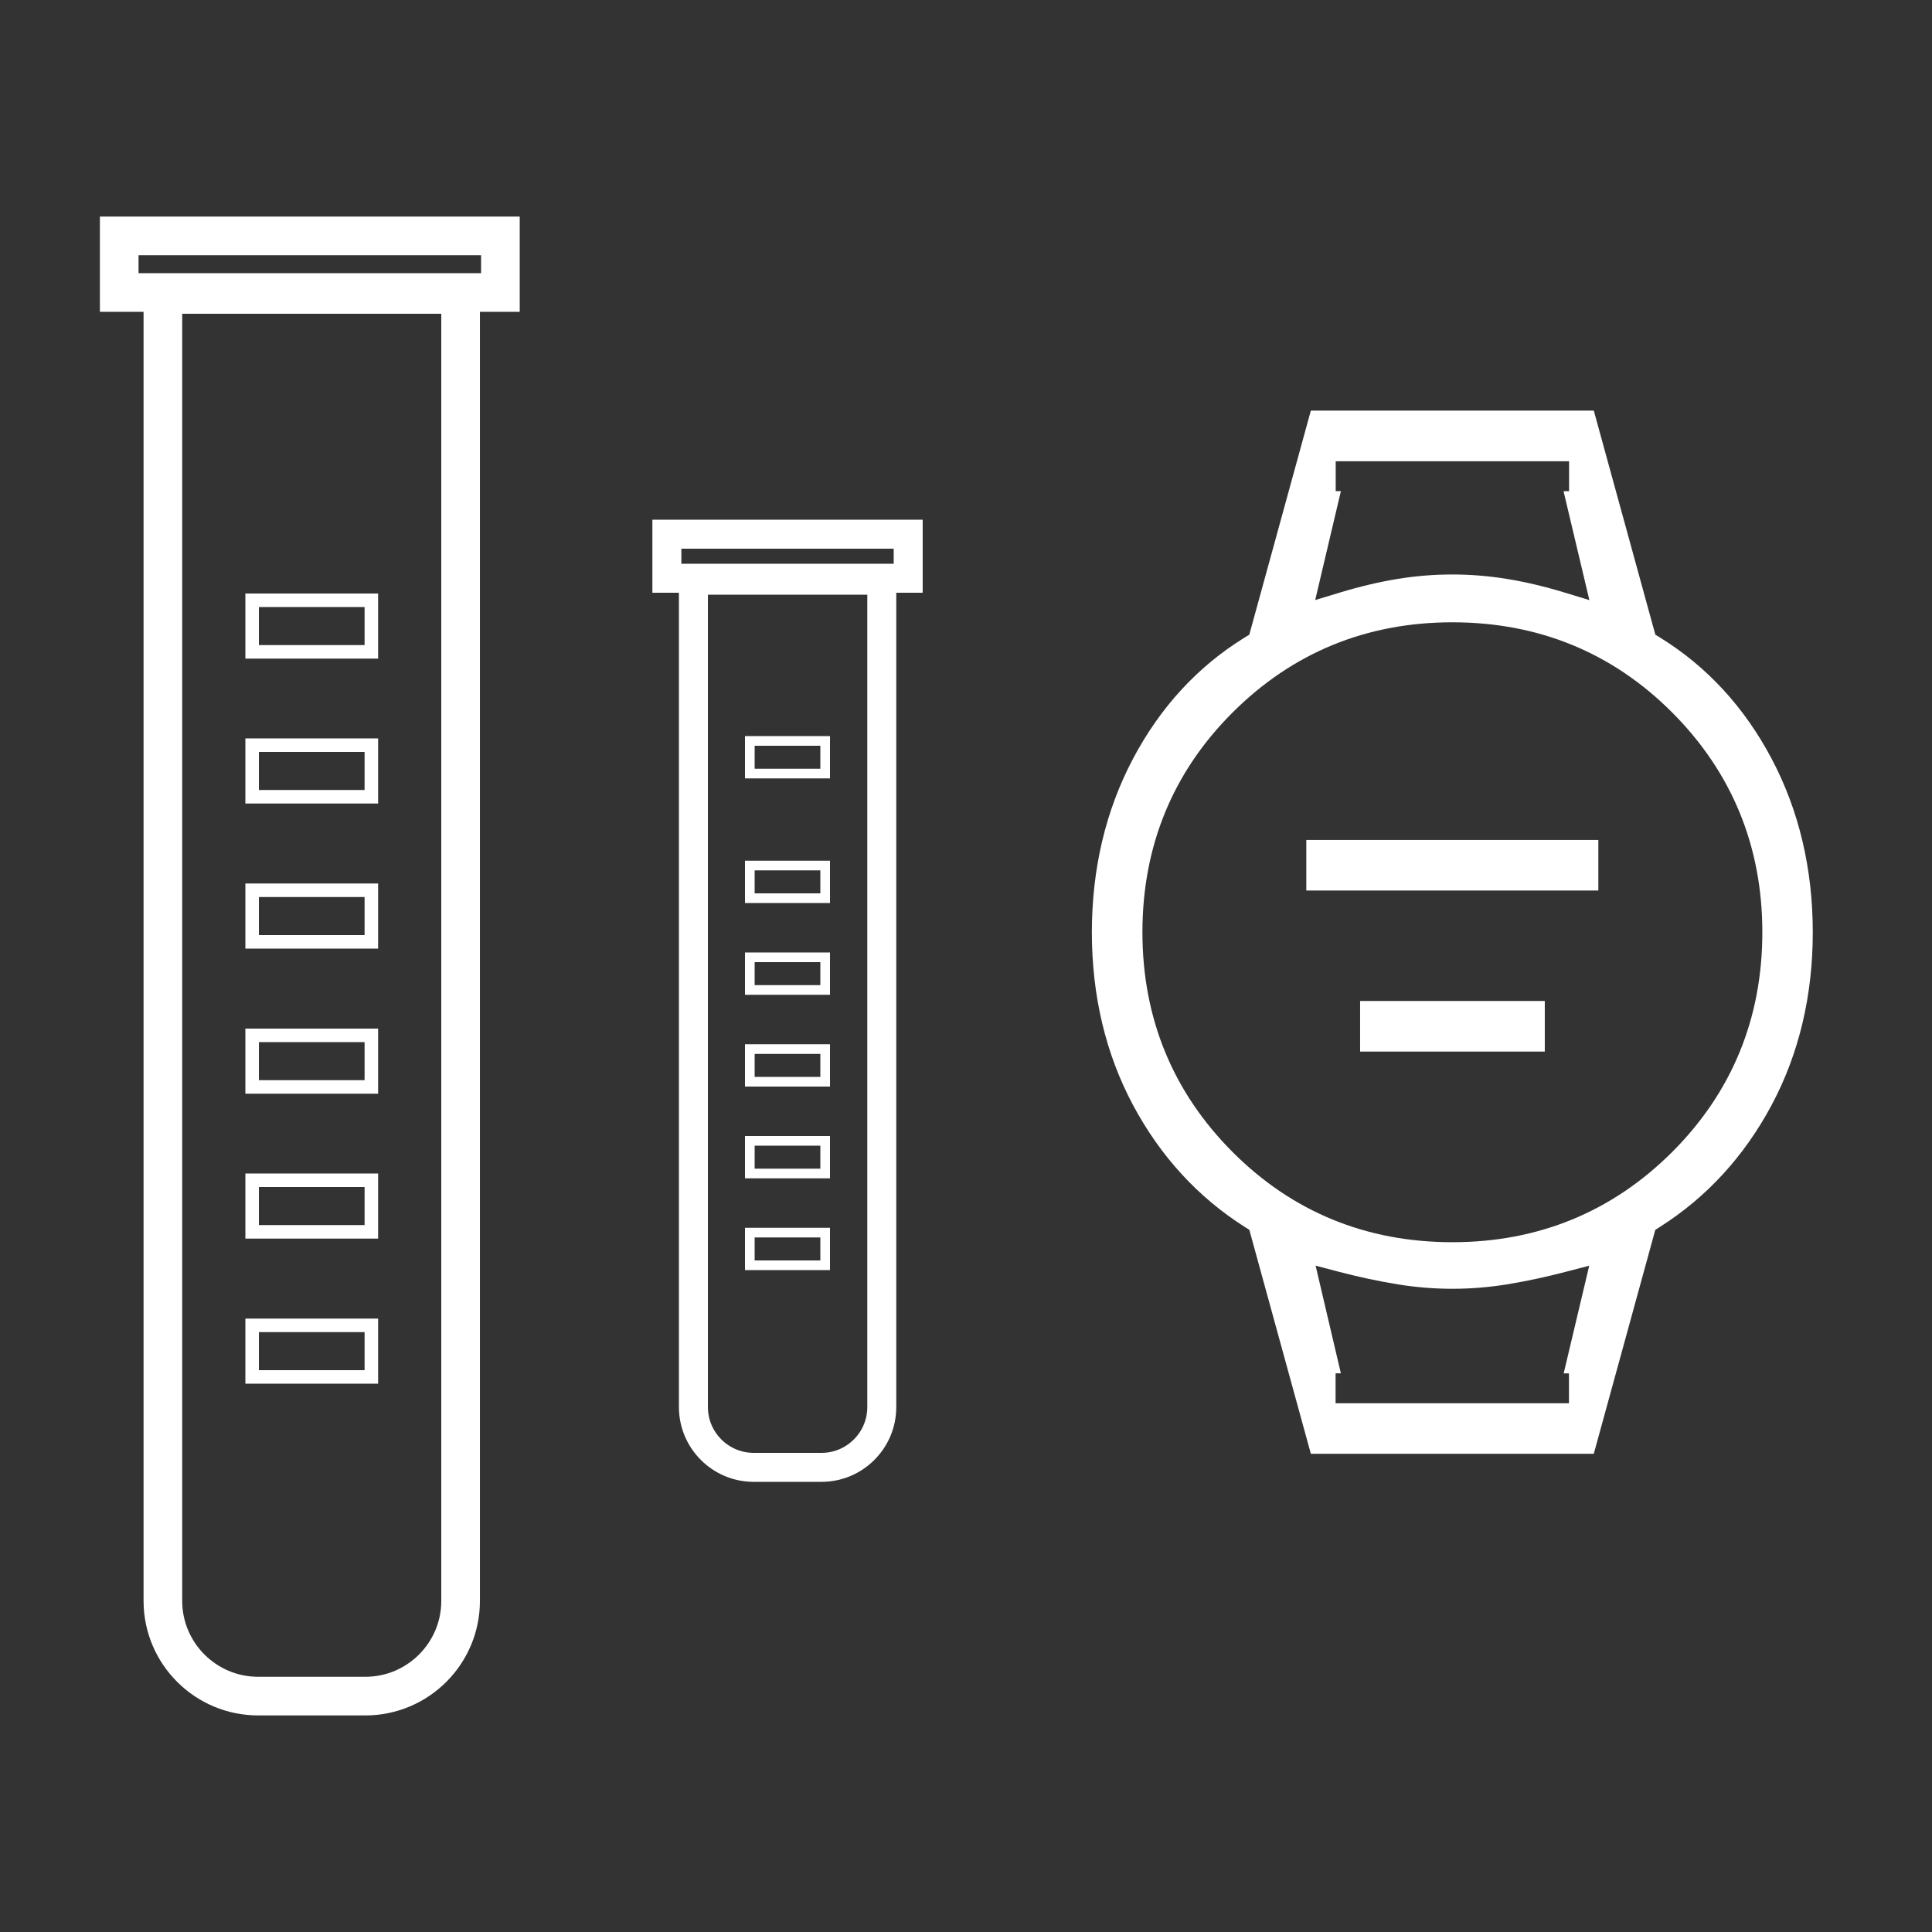 <?xml version="1.0" encoding="utf-8"?>
<!-- Generator: Adobe Illustrator 16.0.0, SVG Export Plug-In . SVG Version: 6.00 Build 0)  -->
<!DOCTYPE svg PUBLIC "-//W3C//DTD SVG 1.1//EN" "http://www.w3.org/Graphics/SVG/1.1/DTD/svg11.dtd">
<svg version="1.1" id="Layer_1" xmlns="http://www.w3.org/2000/svg" xmlns:xlink="http://www.w3.org/1999/xlink" x="0px" y="0px"
	 width="1000px" height="1000px" viewBox="0 0 1000 1000" enable-background="new 0 0 1000 1000" xml:space="preserve">
<rect x="0" y="0" width="1000" height="1000" fill="#333333" stroke="none"/>
<g>
	<g>
		<path fill="none" stroke="#FFFFFF" stroke-width="20" stroke-miterlimit="10" d="M84.308,152.399h154.1l0,0v676.2
			c0,27.2-22.1,49.301-49.3,49.301l0,0h-55.5c-27.2,0-49.3-22.101-49.3-49.301l0,0V152.399L84.308,152.399z"/>
		
			<rect x="130.508" y="310.7" fill="none" stroke="#FFFFFF" stroke-width="7" stroke-miterlimit="10" width="61.7" height="26.699"/>
		<rect x="130.508" y="385.7" fill="none" stroke="#FFFFFF" stroke-width="7" stroke-miterlimit="10" width="61.7" height="26.7"/>
		<rect x="130.508" y="460.8" fill="none" stroke="#FFFFFF" stroke-width="7" stroke-miterlimit="10" width="61.7" height="26.7"/>
		
			<rect x="130.508" y="535.9" fill="none" stroke="#FFFFFF" stroke-width="7" stroke-miterlimit="10" width="61.7" height="26.699"/>
		
			<rect x="130.508" y="610.9" fill="none" stroke="#FFFFFF" stroke-width="7" stroke-miterlimit="10" width="61.7" height="26.699"/>
		<rect x="130.508" y="686" fill="none" stroke="#FFFFFF" stroke-width="7" stroke-miterlimit="10" width="61.7" height="26.7"/>
		<rect x="61.708" y="122.1" fill="none" stroke="#FFFFFF" stroke-width="20" stroke-miterlimit="10" width="197.3" height="29.3"/>
		<path fill="none" stroke="#FFFFFF" stroke-width="15" stroke-miterlimit="10" d="M358.808,300.3h97.601l0,0v428
			c0,17.2-14,31.2-31.2,31.2h-35.1c-17.2,0-31.2-14-31.2-31.2v-428H358.808L358.808,300.3z"/>
		<rect x="388.108" y="383.5" fill="none" stroke="#FFFFFF" stroke-width="5" stroke-miterlimit="10" width="39" height="16.899"/>
		<rect x="388.108" y="448" fill="none" stroke="#FFFFFF" stroke-width="5" stroke-miterlimit="10" width="39" height="16.9"/>
		<rect x="388.108" y="495.5" fill="none" stroke="#FFFFFF" stroke-width="5" stroke-miterlimit="10" width="39" height="16.9"/>
		<rect x="388.108" y="543" fill="none" stroke="#FFFFFF" stroke-width="5" stroke-miterlimit="10" width="39" height="16.9"/>
		<rect x="388.108" y="590.5" fill="none" stroke="#FFFFFF" stroke-width="5" stroke-miterlimit="10" width="39" height="16.9"/>
		<rect x="388.108" y="638" fill="none" stroke="#FFFFFF" stroke-width="5" stroke-miterlimit="10" width="39" height="16.9"/>
		
			<rect x="345.175" y="276.5" fill="none" stroke="#FFFFFF" stroke-width="15" stroke-miterlimit="10" width="124.9" height="22.8"/>
	</g>
	<g>
		<path fill="#FFFFFF" d="M678.496,752.479l-31.844-115.922l-2.52-1.6c-24.17-15.359-43.59-36.574-57.721-63.053
			c-14.109-26.439-21.263-56.508-21.263-89.371c0-32.875,7.158-63.082,21.276-89.783c14.097-26.661,33.484-47.74,57.623-62.652
			l2.588-1.599l31.859-115.977h146.449l31.858,115.977l2.587,1.599c24.141,14.912,43.527,35.991,57.624,62.652
			c14.118,26.702,21.277,56.909,21.277,89.783c0,32.863-7.154,62.932-21.263,89.371c-14.132,26.48-33.552,47.693-57.721,63.053
			l-2.52,1.6l-31.844,115.922H678.496z M812.084,726.311V710.84h-2.721l13.215-55.719l-12.445,3.244
			c-10.308,2.686-20.457,4.848-30.162,6.424c-9.344,1.516-18.838,2.285-28.219,2.285c-9.38,0-18.874-0.77-28.217-2.285
			c-9.871-1.604-20.016-3.764-30.152-6.422l-12.428-3.26l13.08,55.732h-2.743v15.471H799.58H812.084z M751.752,322.1
			c-44.443,0-82.715,15.702-113.75,46.671c-30.977,30.908-46.684,69.184-46.684,113.763c0,44.443,15.703,82.715,46.671,113.752
			c30.909,30.975,69.185,46.682,113.763,46.682c44.445,0,82.717-15.703,113.752-46.672c30.979-30.977,46.682-69.25,46.682-113.762
			c0-44.444-15.701-82.716-46.67-113.751C834.607,337.806,796.331,322.1,751.752,322.1z M751.688,297.349
			c9.384,0,18.878,0.769,28.217,2.284c9.569,1.554,19.615,3.925,29.859,7.048l12.892,3.931l-13.373-56.385h2.865v-15.47H691.355
			v15.47h2.684l-13.295,56.354l12.855-3.896c10.386-3.147,20.436-5.52,29.871-7.052C732.81,298.117,742.303,297.349,751.688,297.349
			z M703.99,544.282v-26.169h95.59v26.169H703.99z M676.145,460.94v-26.17h151.152v26.17H676.145z"/>
	</g>
</g>
</svg>

